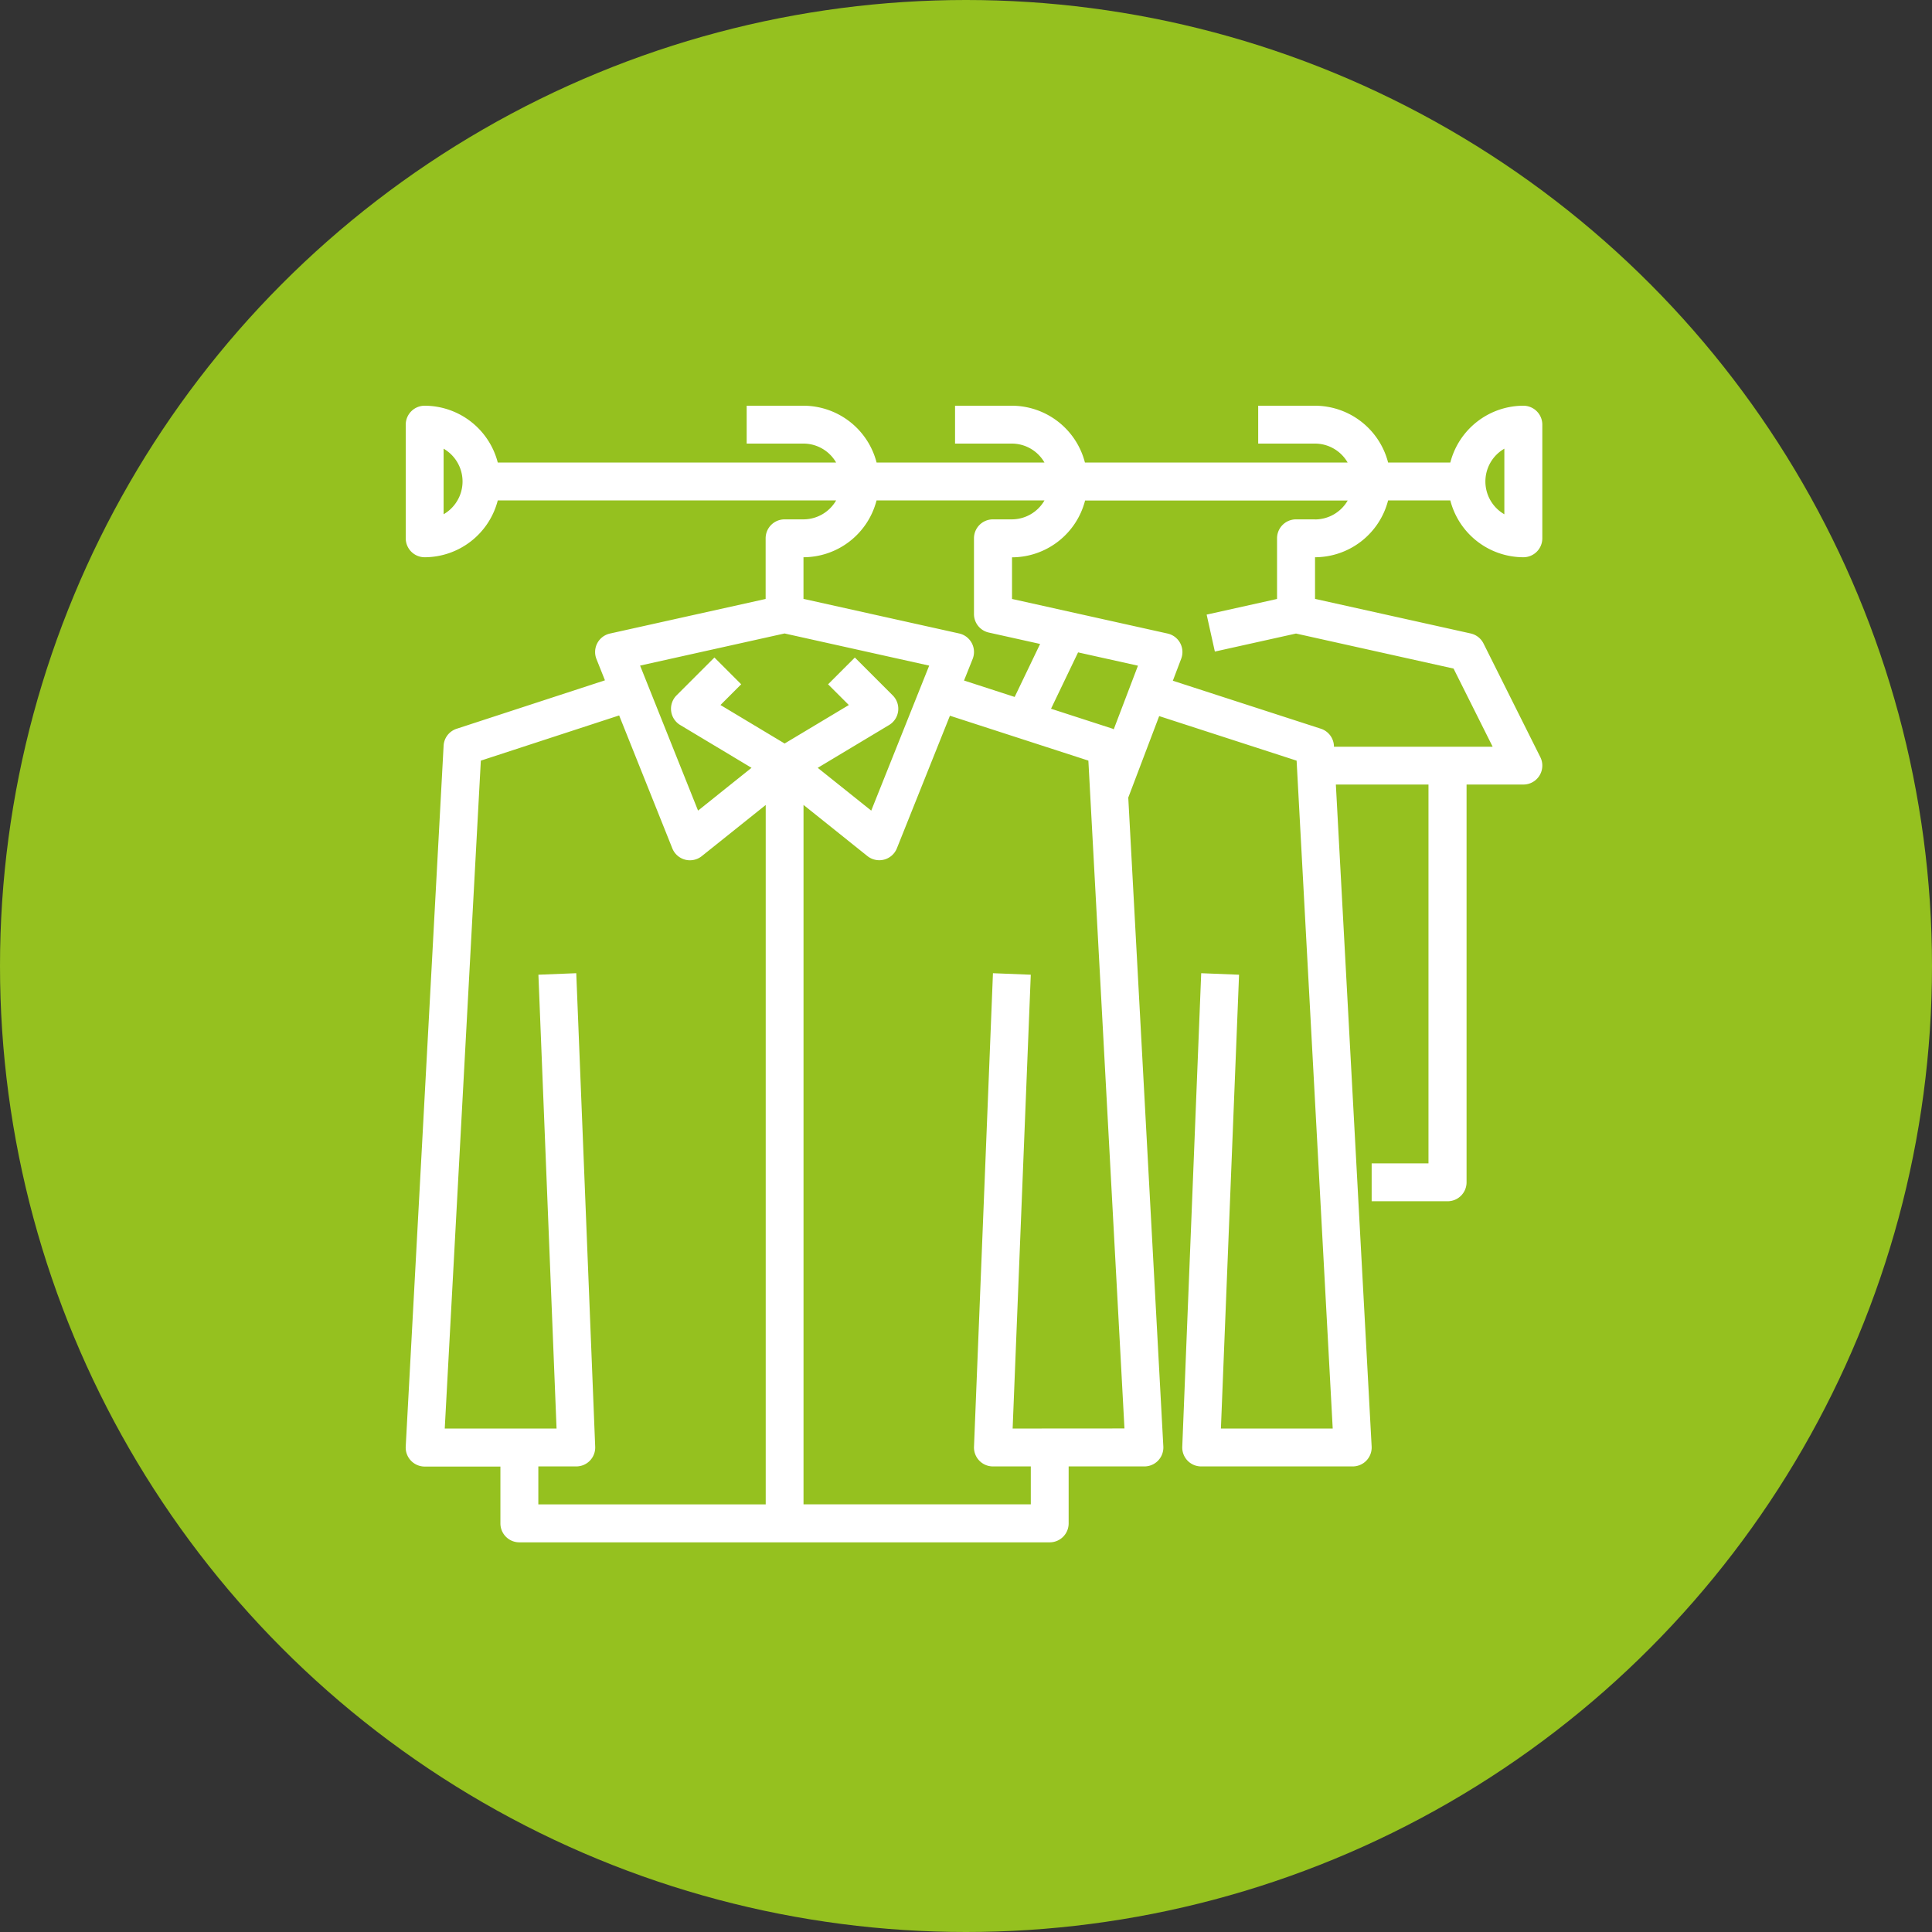 <svg xmlns="http://www.w3.org/2000/svg" width="100" height="100" viewBox="0 0 100 100">
  <rect x="0" y="0" width="100" height="100" fill="#333333" stroke="none"/>
  <g id="Groupe_503" data-name="Groupe 503" transform="translate(-1194 -3110.5)">
    <circle id="Ellipse_296" data-name="Ellipse 296" cx="50" cy="50" r="50" transform="translate(1194 3110.5)" fill="#95c11f"/>
    <path id="Tracé_299" data-name="Tracé 299" d="M167.253,226.441a3.918,3.918,0,0,0,3.783-2.941H188.55a1.955,1.955,0,0,1-1.688.98h-.981a.98.98,0,0,0-.98.98V228.6l-8.056,1.79a.979.979,0,0,0-.7,1.321l.439,1.1-7.677,2.508a.976.976,0,0,0-.674.878l-1.961,36.275a.985.985,0,0,0,.979,1.035h3.922v2.942a.98.98,0,0,0,.98.98h27.452a.98.98,0,0,0,.98-.98V273.5h3.922a.98.98,0,0,0,.979-1.033l-1.815-33.586,1.6-4.218,7.113,2.306,1.869,34.57h-5.787l.939-23.49-1.959-.078-.98,24.51a.979.979,0,0,0,.979,1.019h7.843a.981.981,0,0,0,.98-1.033l-1.852-34.261h4.794v19.608h-2.941v1.961H220.2a.981.981,0,0,0,.981-.981V238.206h2.941a.981.981,0,0,0,.877-1.419l-2.941-5.882a.984.984,0,0,0-.664-.519l-8.056-1.79v-2.155a3.917,3.917,0,0,0,3.782-2.941h3.22a3.916,3.916,0,0,0,3.782,2.941.98.98,0,0,0,.98-.981v-5.882a.98.98,0,0,0-.98-.98,3.915,3.915,0,0,0-3.782,2.941h-3.22a3.916,3.916,0,0,0-3.782-2.941h-2.942v1.96h2.942a1.954,1.954,0,0,1,1.688.981H201.428a3.915,3.915,0,0,0-3.782-2.941h-2.941v1.96h2.941a1.952,1.952,0,0,1,1.688.981h-8.69a3.916,3.916,0,0,0-3.782-2.941H183.92v1.96h2.942a1.954,1.954,0,0,1,1.688.981H171.036a3.917,3.917,0,0,0-3.783-2.941.98.98,0,0,0-.98.98v5.882a.98.98,0,0,0,.98.981Zm55.884-5.619v3.395a1.959,1.959,0,0,1,0-3.395ZM190.644,223.5h8.69a1.954,1.954,0,0,1-1.688.98h-.98a.98.98,0,0,0-.981.98v3.922a.979.979,0,0,0,.768.957l2.655.59-1.317,2.743-2.621-.85.446-1.115a.981.981,0,0,0-.7-1.321l-8.056-1.79v-2.155a3.917,3.917,0,0,0,3.782-2.941Zm-4.763,6.886,7.486,1.664-3,7.506-2.769-2.215,3.693-2.216a.979.979,0,0,0,.189-1.533l-1.961-1.961-1.386,1.386,1.074,1.073-3.323,1.992-3.321-1.993,1.073-1.073-1.386-1.386-1.961,1.961a.981.981,0,0,0,.189,1.533l3.693,2.216-2.768,2.215-3-7.506ZM173.136,273.5H175.1a.979.979,0,0,0,.979-1.019l-.98-24.51-1.959.078.939,23.49h-5.787l1.868-34.571,7.159-2.339,2.753,6.882a.982.982,0,0,0,1.524.4l3.309-2.647v36.2H173.136Zm24.55-1.961.939-23.49-1.958-.078-.981,24.51a.981.981,0,0,0,.98,1.019h1.96v1.961H186.862v-36.2l3.308,2.648a.988.988,0,0,0,.613.214.969.969,0,0,0,.25-.032.98.98,0,0,0,.661-.583l2.746-6.864,7.166,2.323,1.868,34.568Zm5.233-36.192c-.024-.01-.044-.027-.069-.035l-3.177-1.03,1.4-2.917,3.1.689Zm10.414-10.867h-.981a.98.98,0,0,0-.98.98V228.6l-3.644.81.425,1.913,4.2-.933,8.155,1.813,2.024,4.046h-8.216l0-.053a.981.981,0,0,0-.677-.88l-7.661-2.483.432-1.137a.98.98,0,0,0-.7-1.305l-8.056-1.791v-2.155a3.916,3.916,0,0,0,3.782-2.941h13.593a1.955,1.955,0,0,1-1.688.98Zm-45.1-3.658a1.959,1.959,0,0,1,0,3.394Z" transform="translate(1048.728 2912.902)" fill="#fff"/>
  </g>
</svg>
